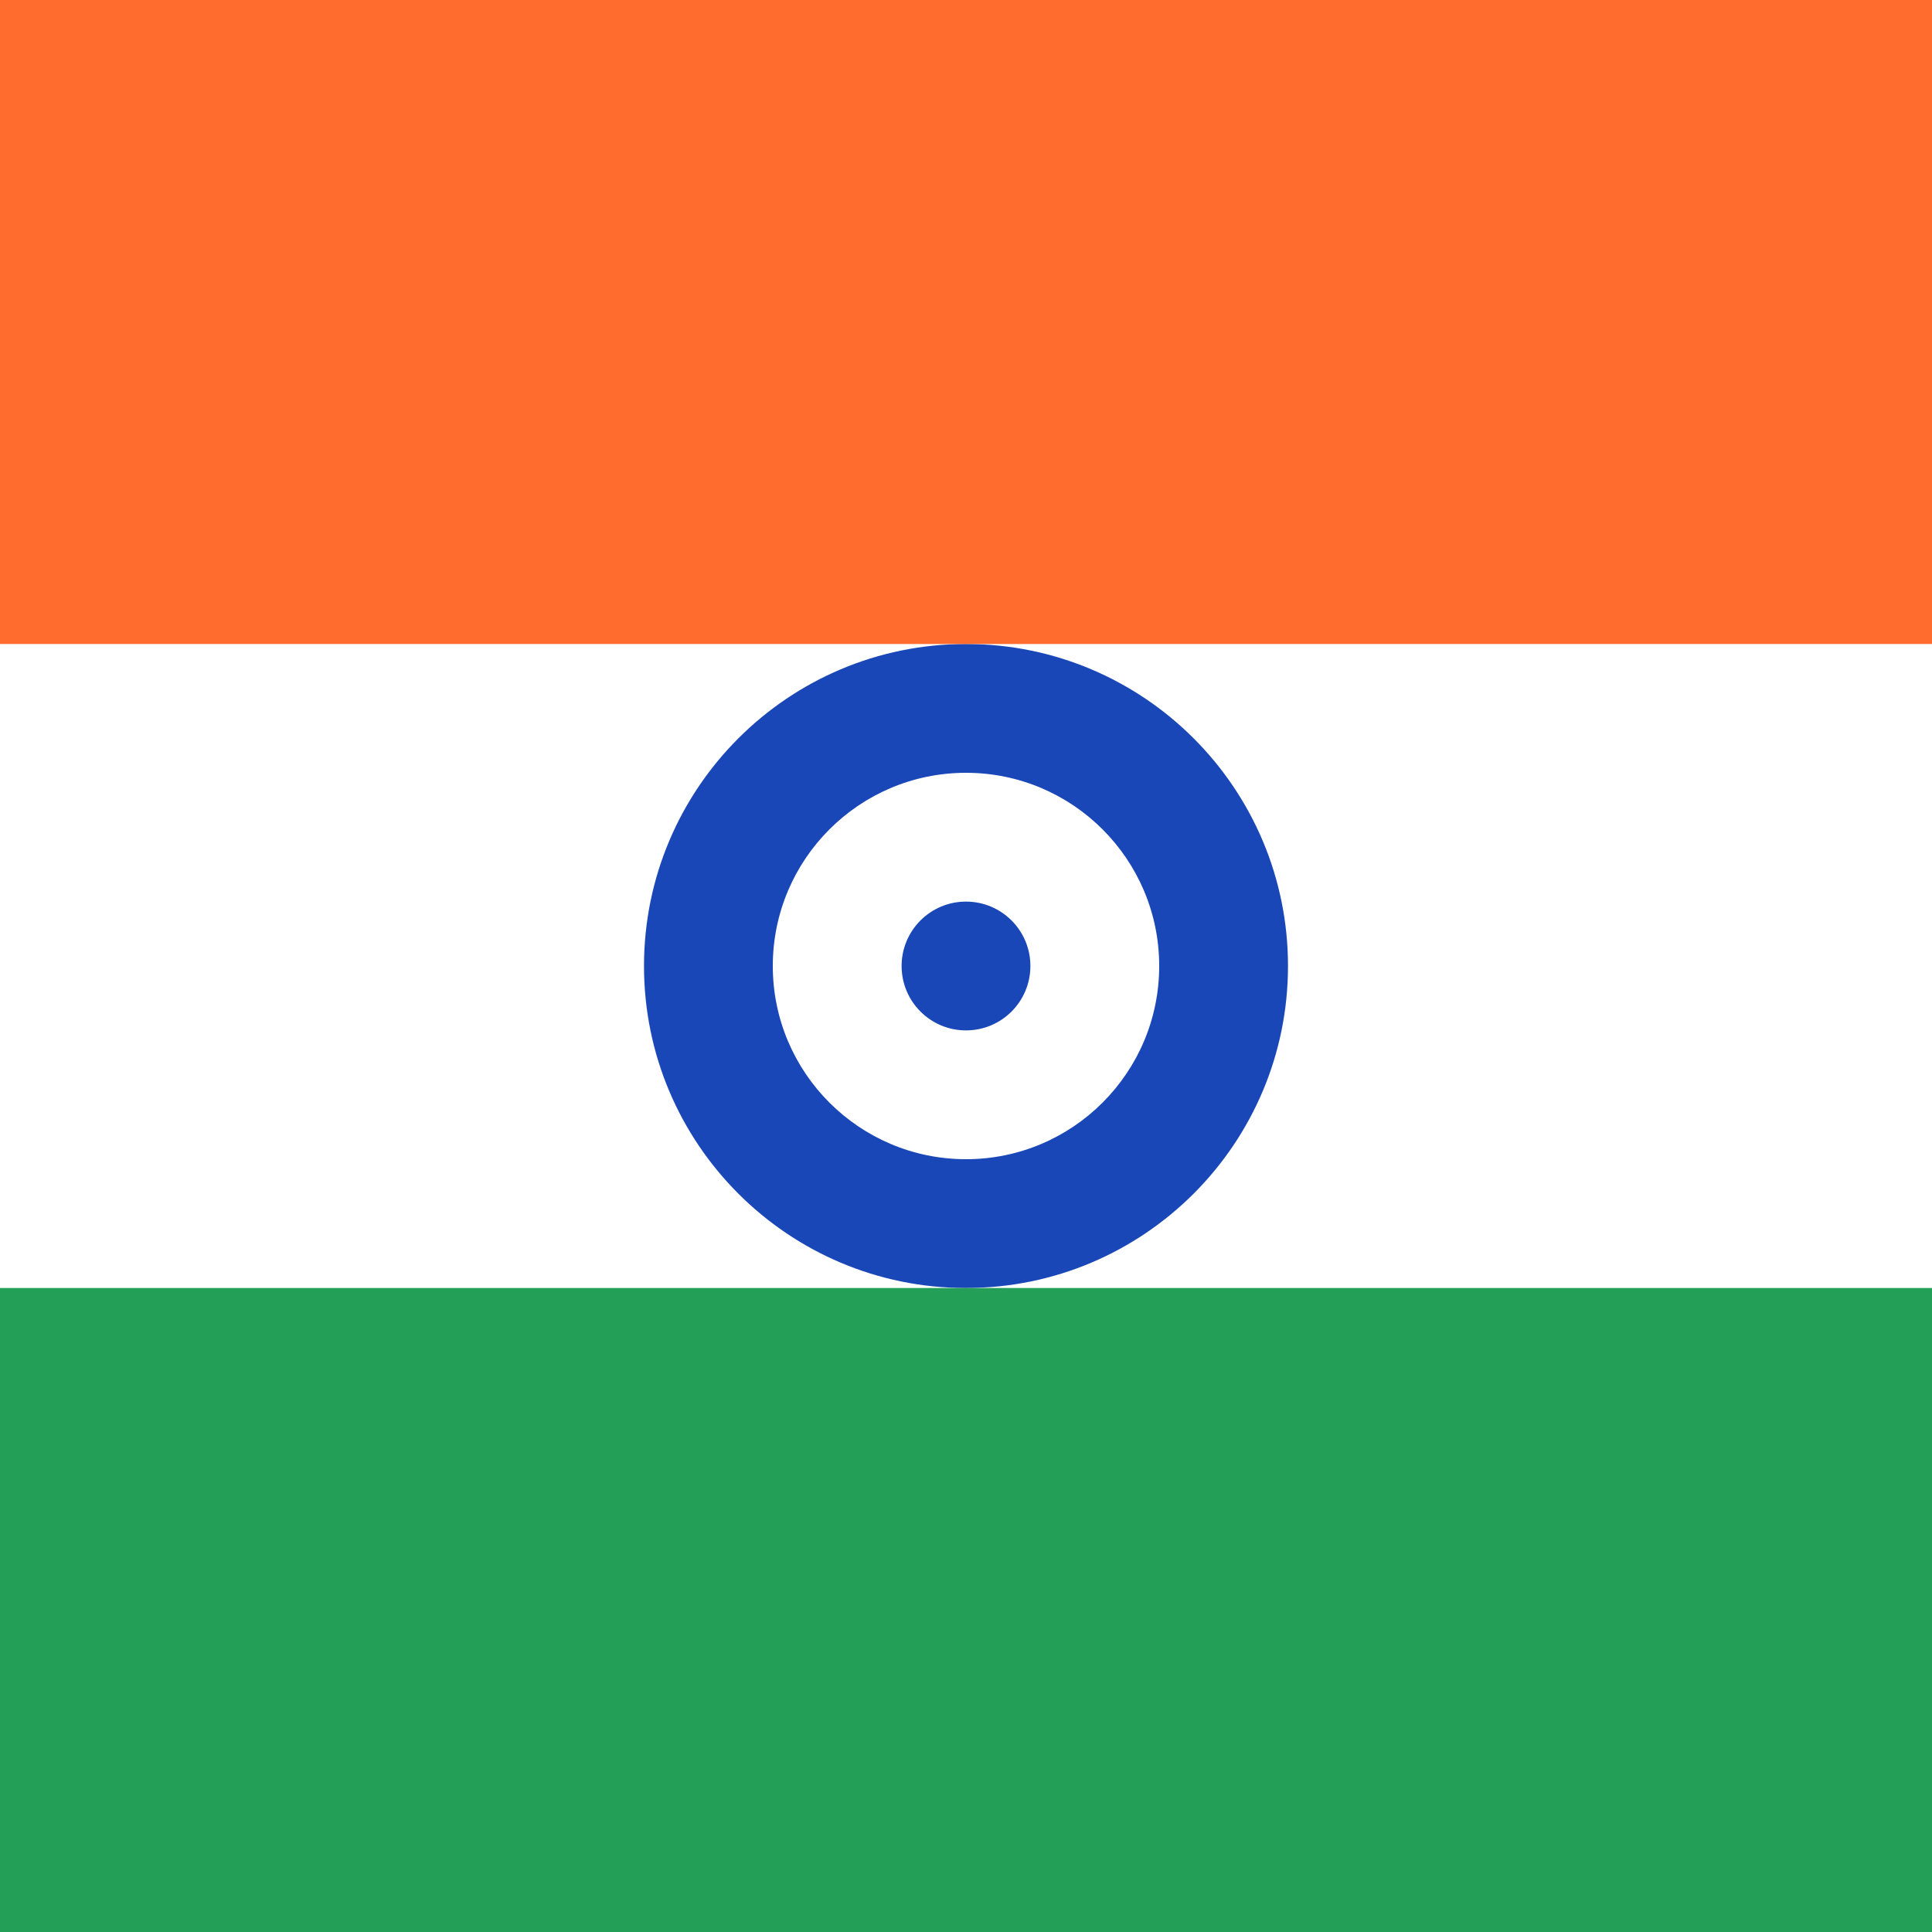 <svg width="24" height="24" viewBox="0 0 24 24" fill="none" xmlns="http://www.w3.org/2000/svg">
<rect x="0" y="0" width="24" height="24" fill="#333333" stroke="none"/>
<g clip-path="url(#clip0_1_1547)">
<rect width="24" height="24" fill="white"/>
<path fill-rule="evenodd" clip-rule="evenodd" d="M12 16C14.208 16 16 14.208 16 12C16 9.792 14.208 8 12 8C9.792 8 8 9.792 8 12C8 14.208 9.792 16 12 16ZM12 14.4C13.325 14.4 14.4 13.325 14.4 12C14.4 10.675 13.325 9.6 12 9.6C10.675 9.6 9.6 10.675 9.6 12C9.6 13.325 10.675 14.4 12 14.4Z" fill="#1A47B8"/>
<path d="M12 12.8C12.442 12.8 12.8 12.442 12.8 12C12.8 11.558 12.442 11.2 12 11.2C11.558 11.2 11.2 11.558 11.2 12C11.2 12.442 11.558 12.8 12 12.8Z" fill="#1A47B8"/>
<path fill-rule="evenodd" clip-rule="evenodd" d="M-4.8 16H28.8V24H-4.8V16Z" fill="#249F58"/>
<path fill-rule="evenodd" clip-rule="evenodd" d="M-4.8 0H28.8V8H-4.8V0Z" fill="#FF6C2D"/>
</g>
<defs>
<clipPath id="clip0_1_1547">
<rect width="24" height="24" fill="white"/>
</clipPath>
</defs>
</svg>
